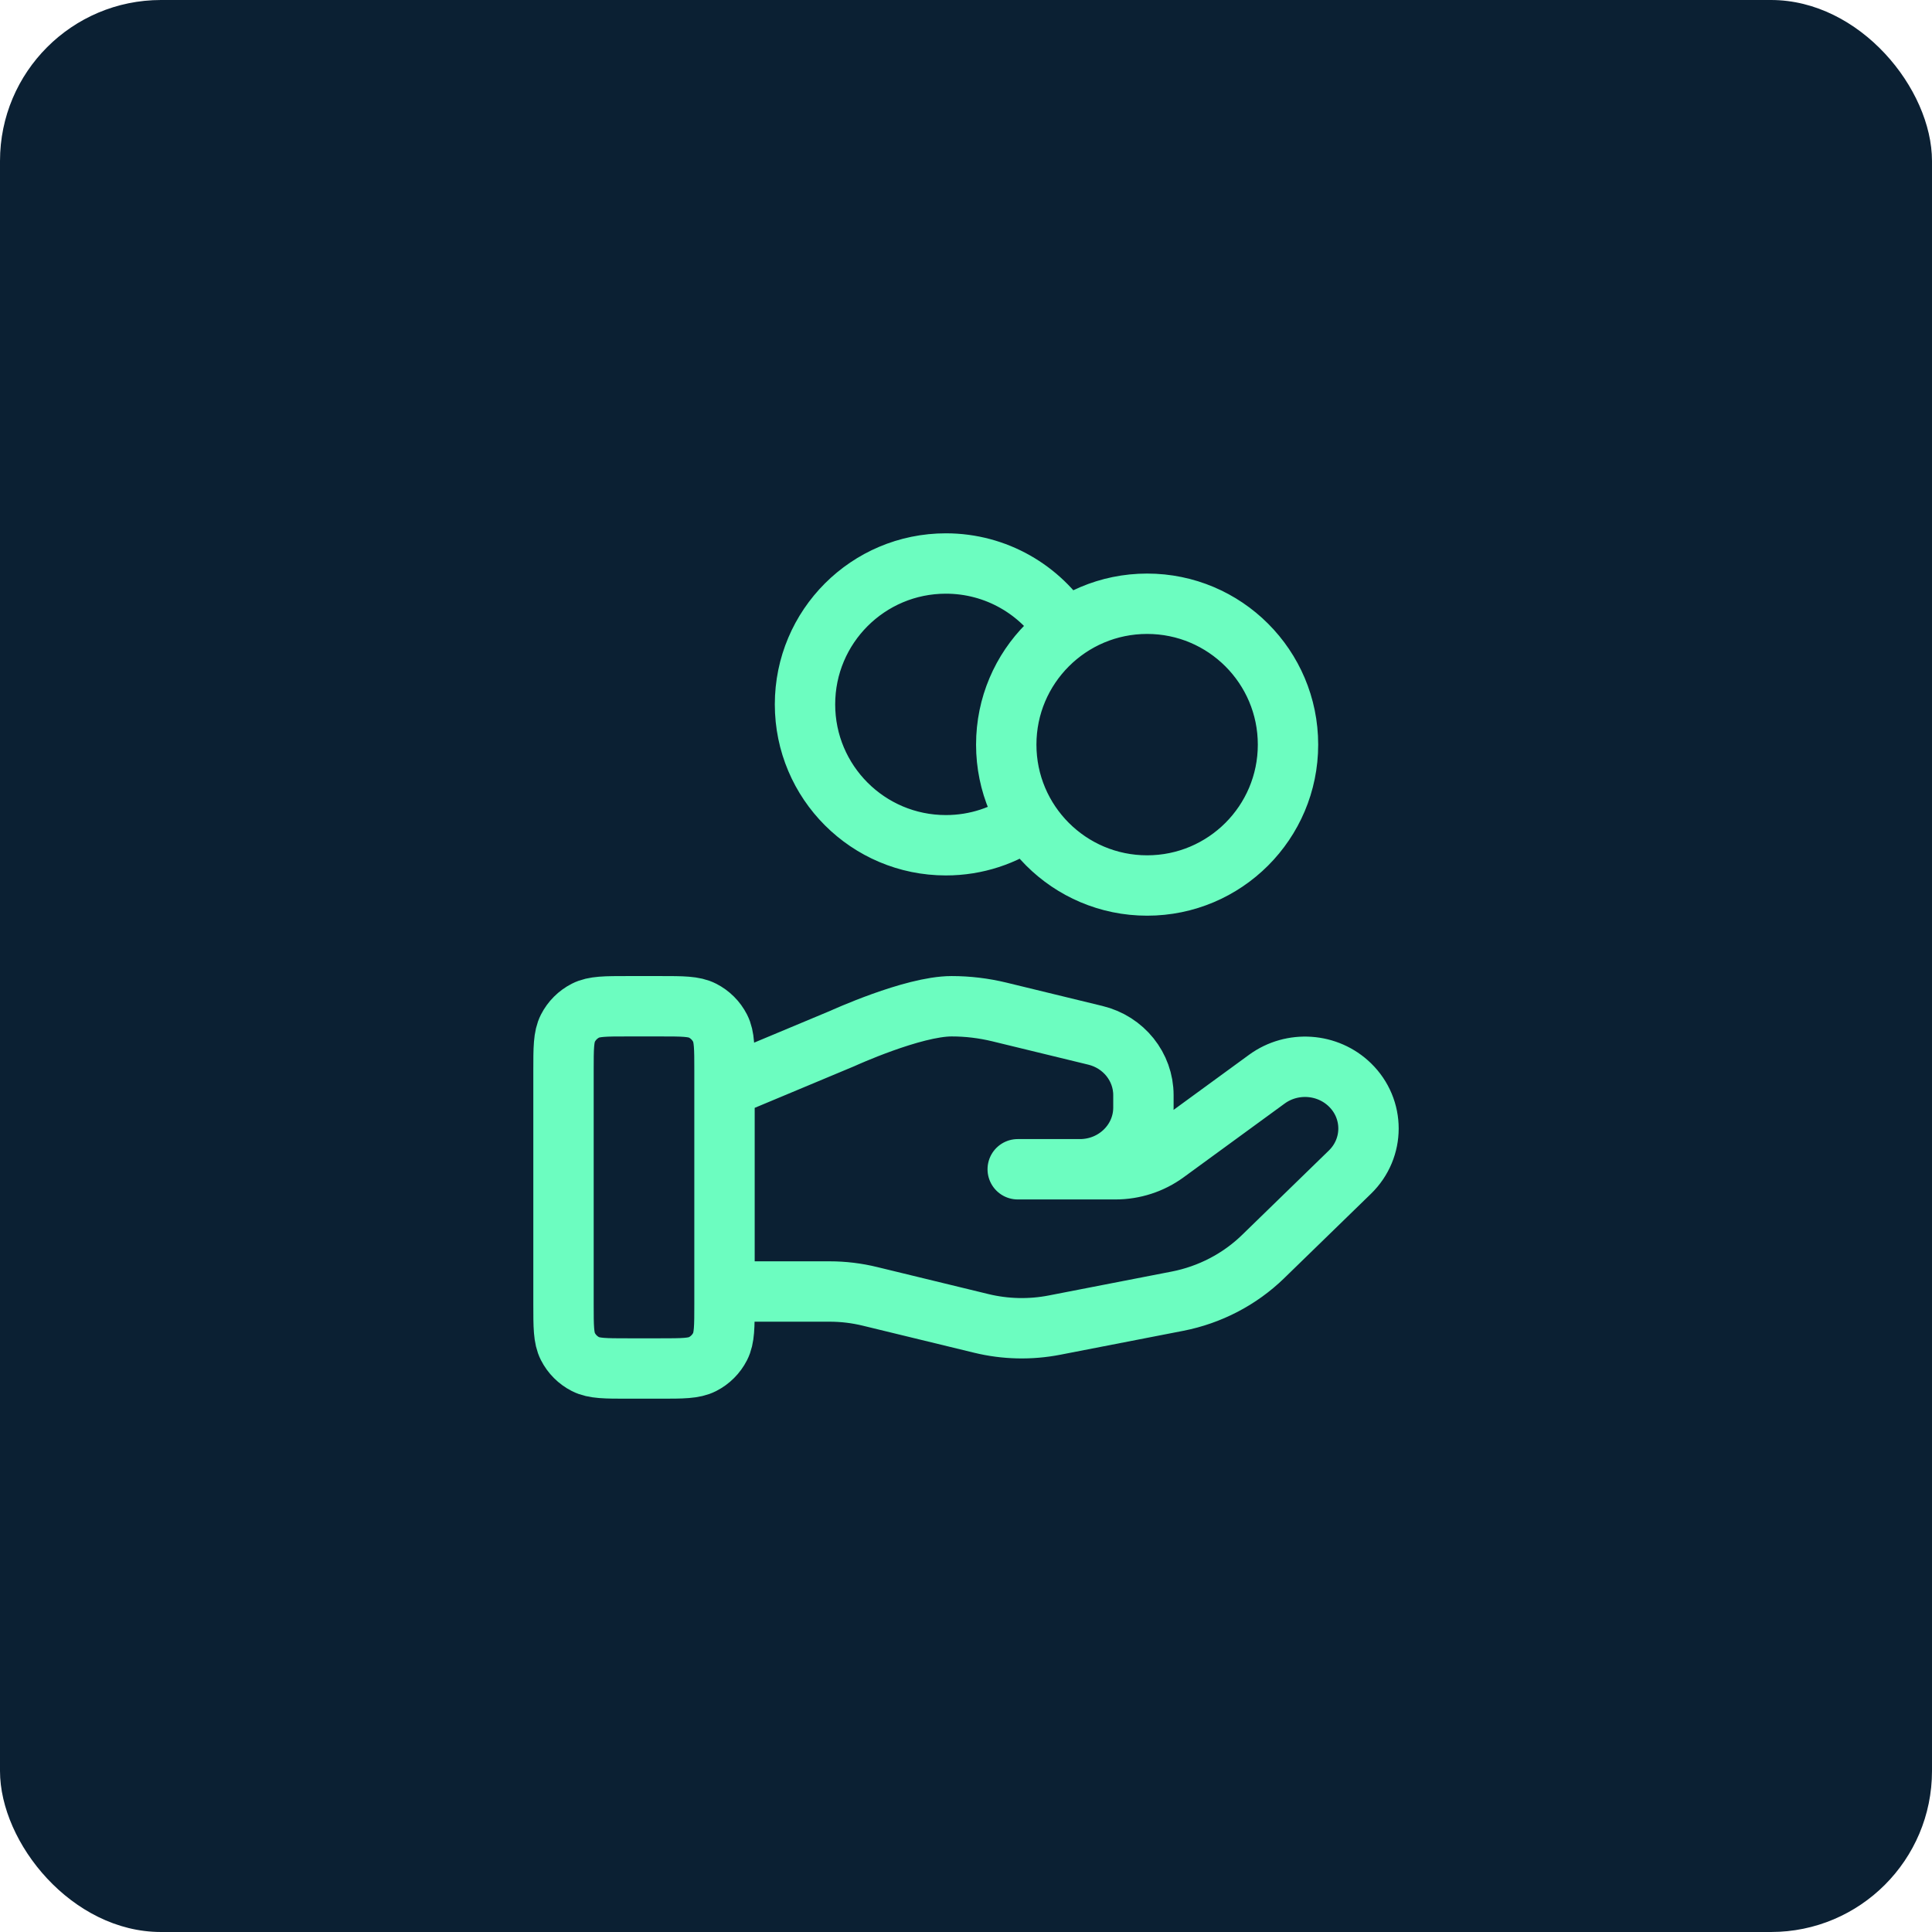 <svg xmlns="http://www.w3.org/2000/svg" width="48" height="48" viewBox="0 0 48 48" fill="none"><rect width="48" height="48" rx="4" fill="#0B2033"></rect><rect width="32" height="32" transform="translate(8 8)" fill="#0B2033"></rect><path d="M25.529 20.352C24.957 20.76 24.257 21 23.5 21C21.567 21 20 19.433 20 17.5C20 15.567 21.567 14 23.5 14C24.753 14 25.852 14.658 26.471 15.648M18 32.087H20.61C20.951 32.087 21.289 32.128 21.619 32.209L24.377 32.879C24.975 33.025 25.599 33.039 26.203 32.921L29.253 32.328C30.058 32.171 30.8 31.785 31.38 31.221L33.538 29.122C34.154 28.523 34.154 27.552 33.538 26.953C32.983 26.413 32.105 26.353 31.477 26.81L28.963 28.645C28.602 28.908 28.164 29.05 27.714 29.05H25.285L26.831 29.05C27.702 29.05 28.408 28.363 28.408 27.516V27.209C28.408 26.506 27.916 25.892 27.214 25.722L24.829 25.142C24.44 25.048 24.043 25 23.643 25C22.678 25 20.932 25.799 20.932 25.799L18 27.025M32 18.5C32 20.433 30.433 22 28.5 22C26.567 22 25 20.433 25 18.5C25 16.567 26.567 15 28.5 15C30.433 15 32 16.567 32 18.5ZM14 26.6L14 32.4C14 32.96 14 33.24 14.109 33.454C14.205 33.642 14.358 33.795 14.546 33.891C14.76 34 15.04 34 15.6 34H16.4C16.96 34 17.24 34 17.454 33.891C17.642 33.795 17.795 33.642 17.891 33.454C18 33.24 18 32.96 18 32.4V26.6C18 26.04 18 25.76 17.891 25.546C17.795 25.358 17.642 25.205 17.454 25.109C17.24 25 16.96 25 16.4 25L15.6 25C15.04 25 14.76 25 14.546 25.109C14.358 25.205 14.205 25.358 14.109 25.546C14 25.76 14 26.04 14 26.6Z" stroke="#6CFDC0" stroke-width="1.5" stroke-linecap="round" stroke-linejoin="round"></path></svg>